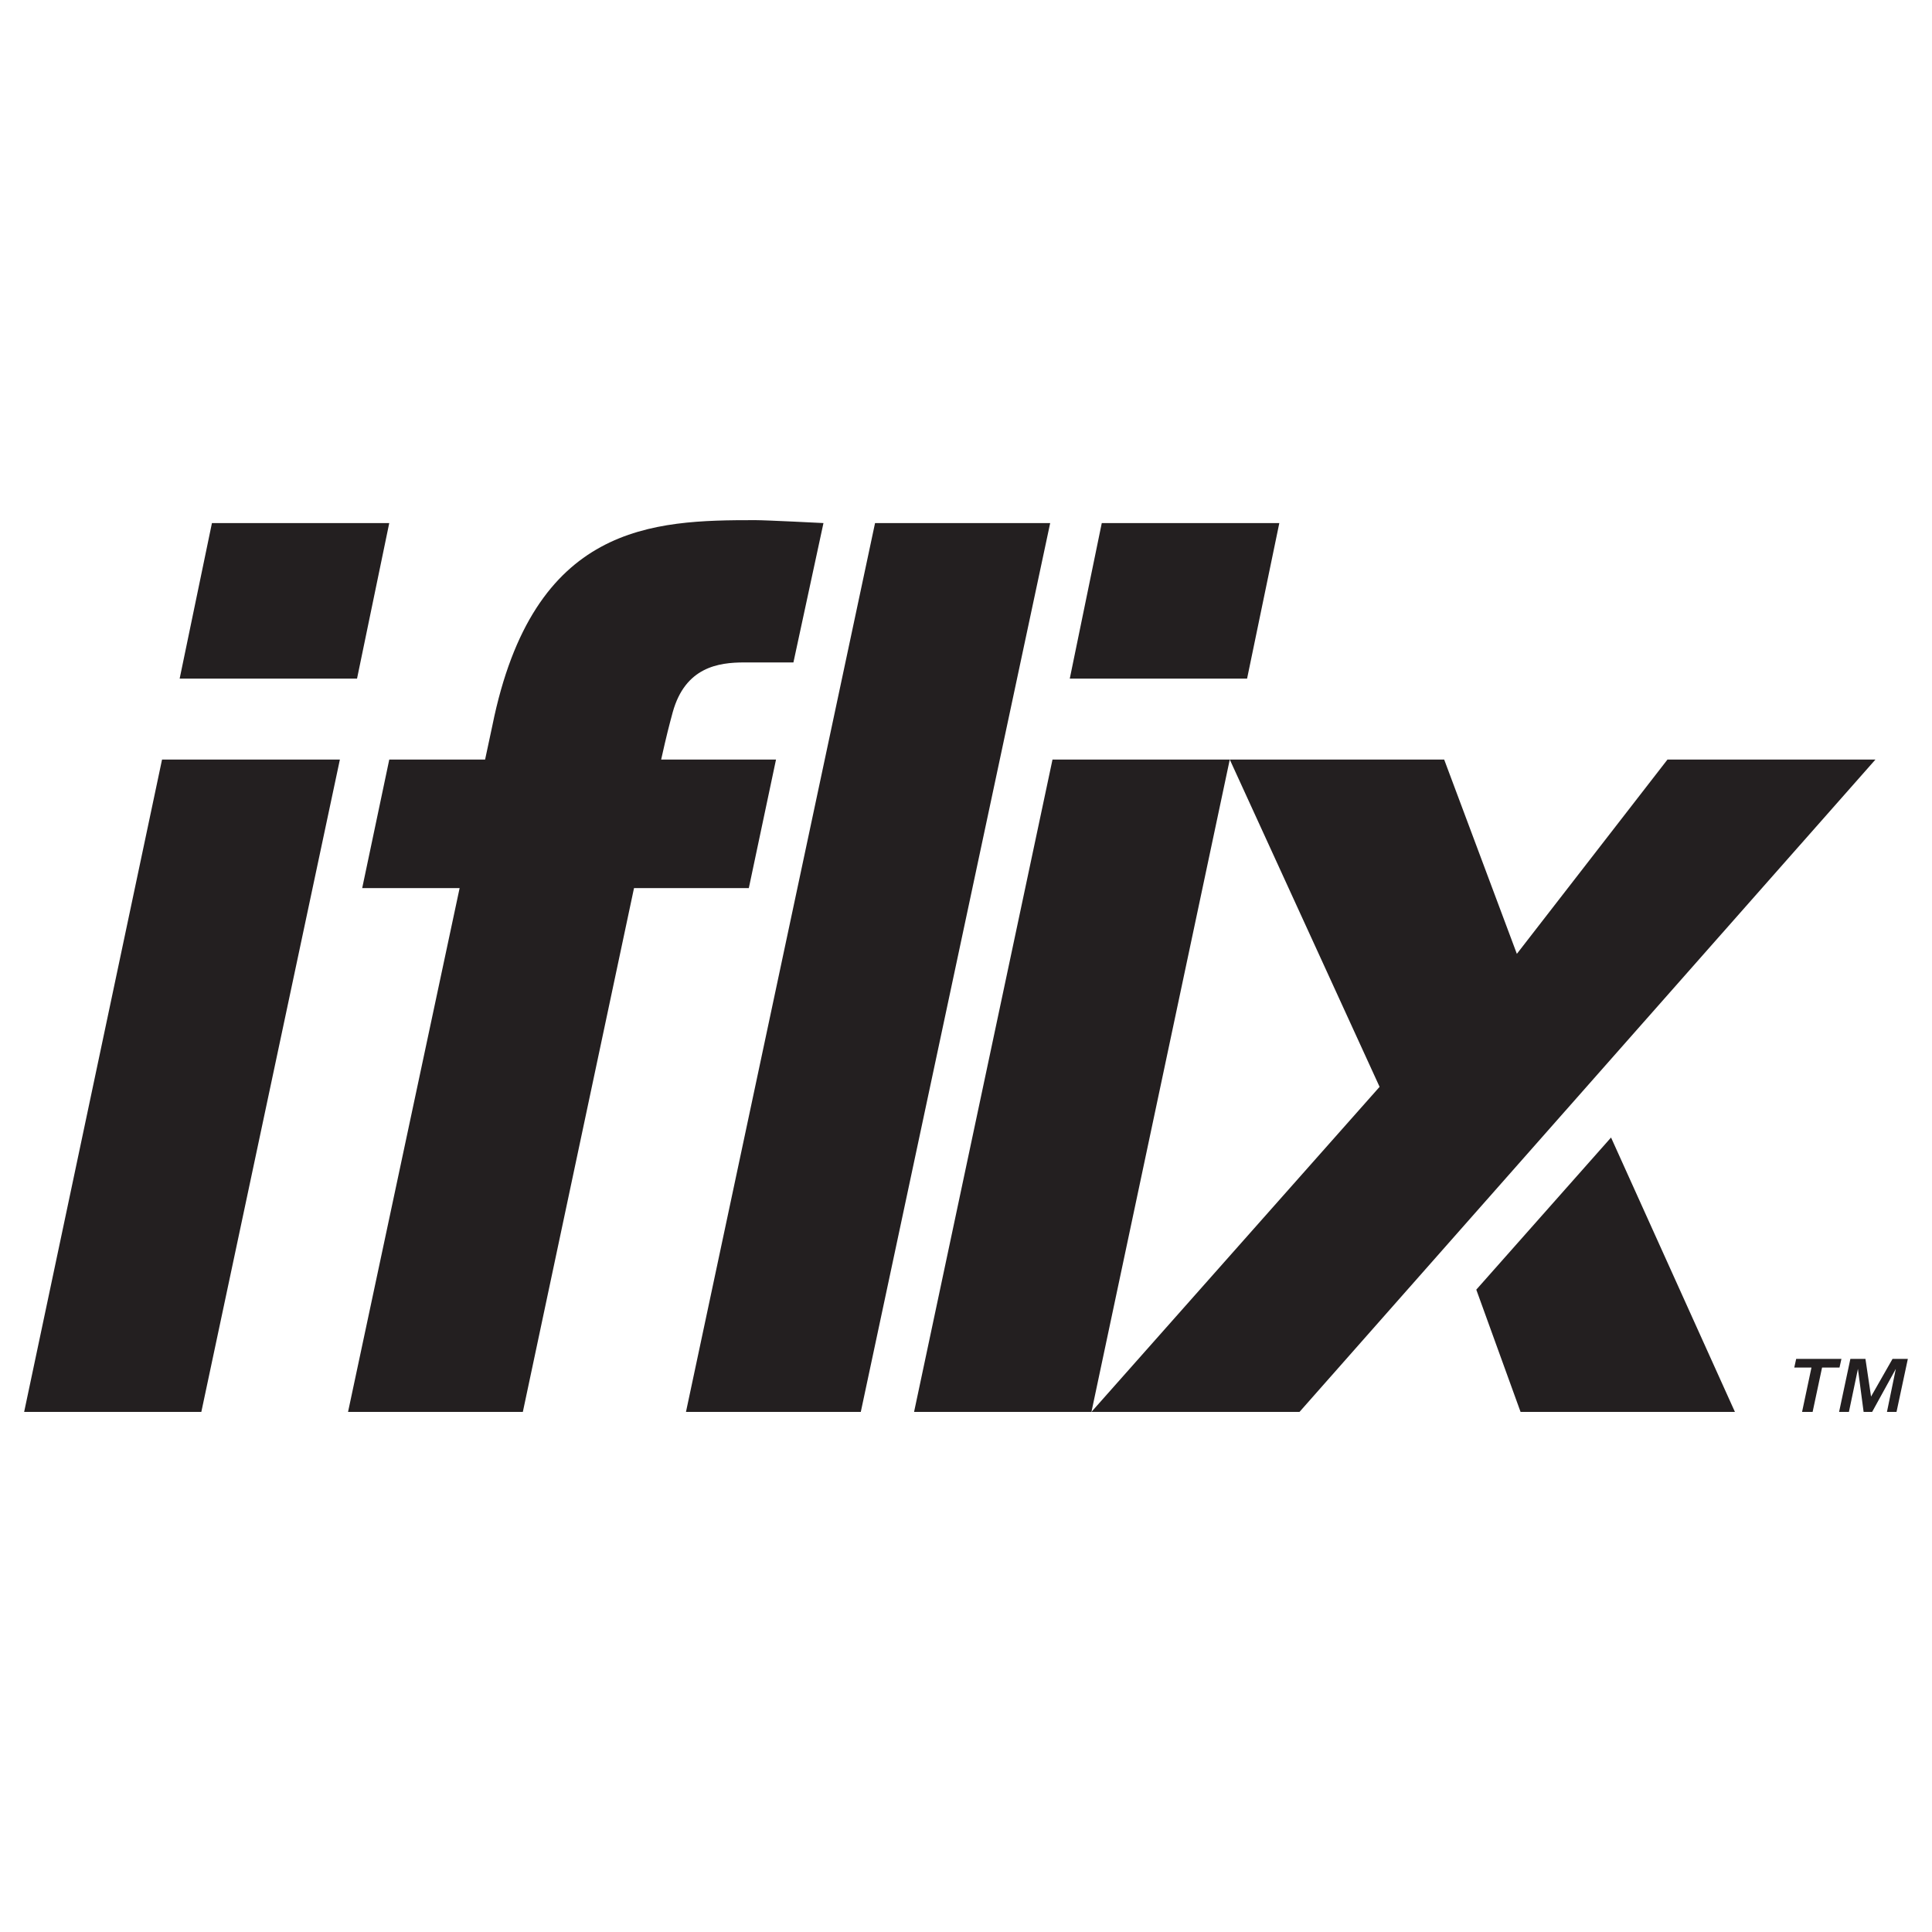 <?xml version="1.0" encoding="utf-8"?>
<!-- Generator: Adobe Illustrator 16.0.4, SVG Export Plug-In . SVG Version: 6.00 Build 0)  -->
<!DOCTYPE svg PUBLIC "-//W3C//DTD SVG 1.1//EN" "http://www.w3.org/Graphics/SVG/1.1/DTD/svg11.dtd">
<svg version="1.1" id="Layer_1" xmlns="http://www.w3.org/2000/svg" xmlns:xlink="http://www.w3.org/1999/xlink" x="0px" y="0px"
	 width="80px" height="80px" viewBox="0 0 80 80" enable-background="new 0 0 80 80" xml:space="preserve">
<g>
	<path fill="#231F20" d="M43.582,31.451h7.34l-5.727,27.012H37.85L43.582,31.451 M51.639,28.1h-7.342l1.325-6.441h7.352L51.639,28.1
		z"/>
	<polyline fill="#231F20" points="35.644,58.463 28.405,58.463 36.234,21.659 43.486,21.659 35.644,58.463 	"/>
	<path fill="#231F20" d="M34.098,21.659l-1.244,5.771h-2.036c-1.066,0-2.442,0.189-2.962,2.061
		c-0.147,0.546-0.253,0.944-0.479,1.961h4.756l-1.126,5.323h-4.754L21.65,58.463h-7.238l4.62-21.689h-4.034l1.121-5.323h3.968
		l0.299-1.398c1.695-8.394,6.66-8.515,10.886-8.515C31.743,21.538,34.098,21.659,34.098,21.659"/>
	<path fill="#231F20" d="M6.71,31.451h7.364L8.337,58.463H1L6.71,31.451 M14.784,28.1H7.439l1.337-6.441h7.342L14.784,28.1z"/>
	<path fill="#231F20" d="M77.659,31.451h-8.612l-6.237,8.046l-3.01-8.046h-8.878l6.204,13.553L45.195,58.463h8.616L77.659,31.451
		 M61.13,53.402l1.833,5.061h8.876L66.71,47.102L61.13,53.402z"/>
	<path fill="#231F20" d="M74.297,56.627l0.079-0.359h1.874l-0.08,0.359h-0.722l-0.391,1.836h-0.437l0.389-1.836H74.297
		 M77.244,56.268l0.232,1.561l0.89-1.561H79l-0.469,2.195h-0.396l0.367-1.781l-0.98,1.781h-0.354l-0.235-1.781l-0.373,1.781h-0.407
		l0.467-2.195H77.244z"/>
</g>
</svg>
